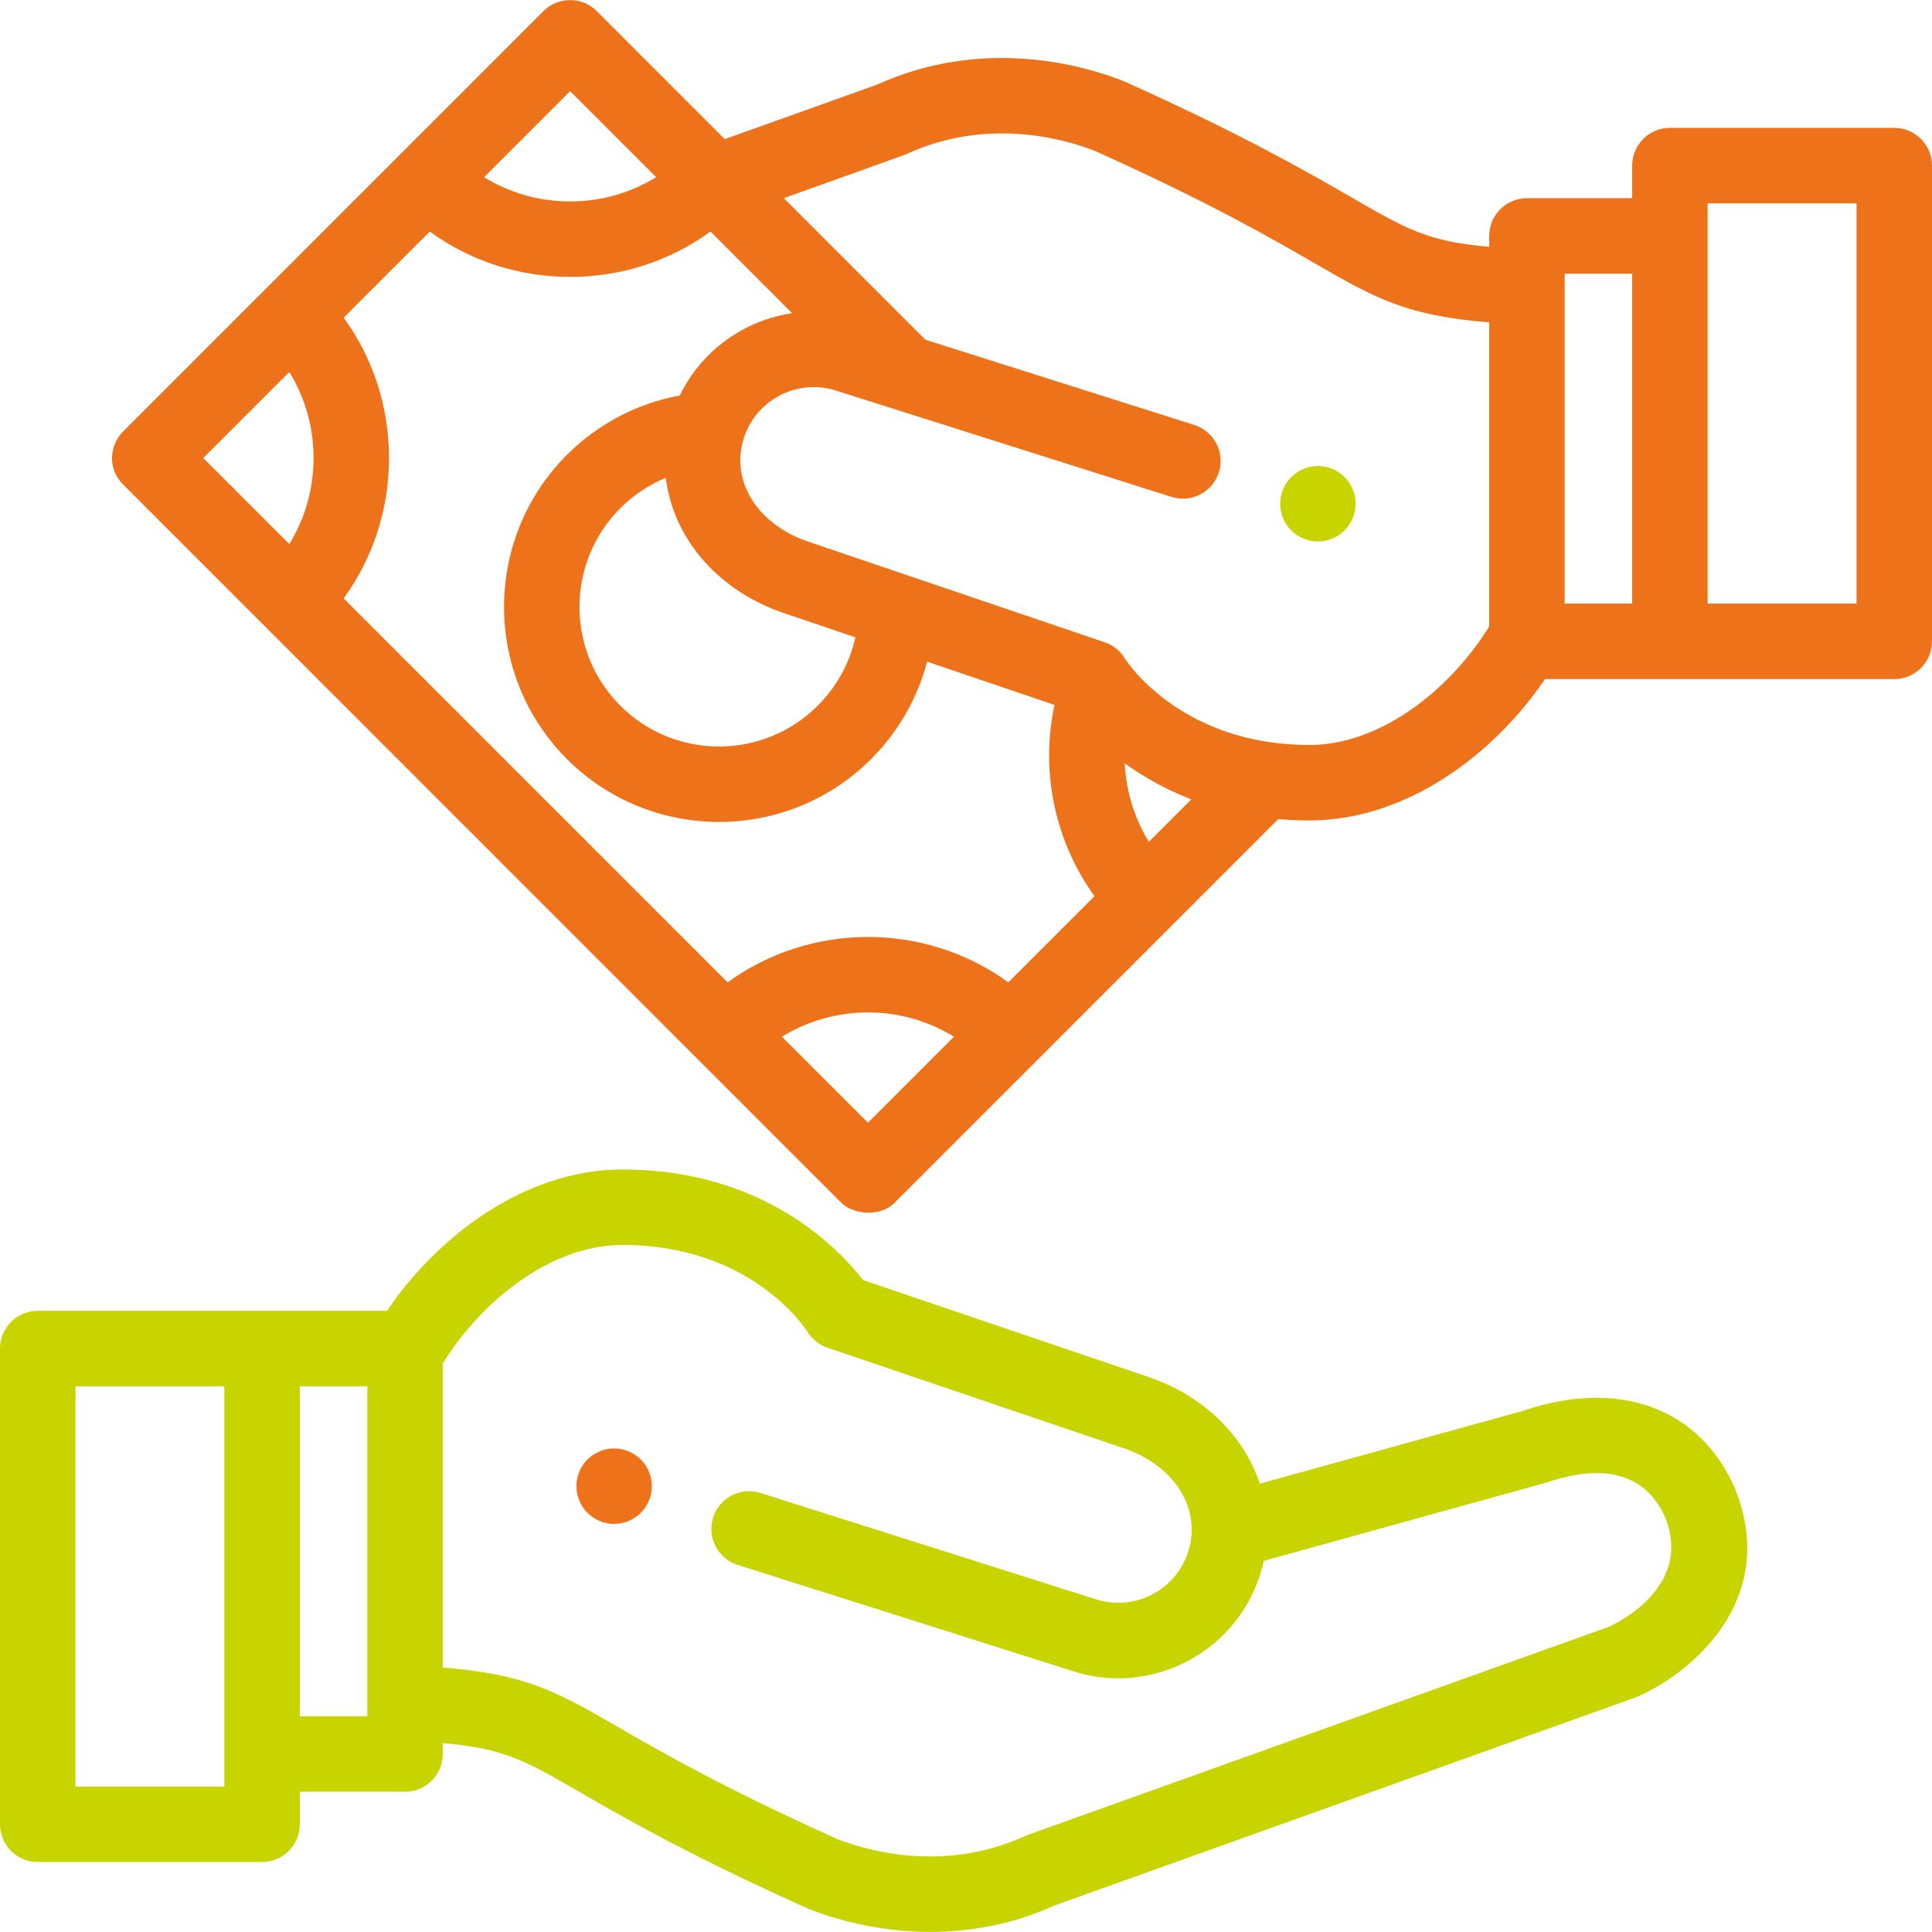 <svg width="48" height="48" viewBox="0 0 48 48" fill="none" xmlns="http://www.w3.org/2000/svg">
<g clip-path="url(#clip0_60_23661)">
<path d="M16.177 36.741C16.164 36.681 16.147 36.622 16.123 36.565C16.1 36.508 16.071 36.454 16.037 36.403C16.003 36.352 15.964 36.304 15.921 36.261C15.877 36.218 15.83 36.178 15.778 36.145C15.727 36.111 15.673 36.082 15.616 36.058C15.56 36.035 15.501 36.016 15.441 36.005C15.32 35.98 15.195 35.98 15.075 36.005C15.015 36.016 14.956 36.035 14.899 36.058C14.842 36.082 14.788 36.111 14.738 36.145C14.686 36.178 14.638 36.218 14.595 36.261C14.552 36.304 14.512 36.352 14.479 36.403C14.444 36.454 14.416 36.508 14.393 36.565C14.369 36.622 14.35 36.681 14.339 36.741C14.327 36.801 14.32 36.863 14.32 36.924C14.32 36.984 14.327 37.046 14.339 37.106C14.35 37.166 14.369 37.225 14.393 37.282C14.416 37.339 14.444 37.393 14.479 37.444C14.512 37.495 14.552 37.543 14.595 37.586C14.638 37.63 14.686 37.669 14.738 37.703C14.788 37.736 14.842 37.766 14.899 37.789C14.956 37.812 15.015 37.831 15.075 37.842C15.135 37.855 15.197 37.861 15.258 37.861C15.319 37.861 15.381 37.855 15.441 37.842C15.501 37.831 15.56 37.812 15.616 37.789C15.673 37.766 15.727 37.736 15.778 37.703C15.83 37.669 15.877 37.63 15.921 37.586C15.964 37.543 16.003 37.495 16.037 37.444C16.071 37.393 16.1 37.339 16.123 37.282C16.147 37.225 16.164 37.166 16.177 37.106C16.189 37.046 16.195 36.984 16.195 36.924C16.195 36.863 16.189 36.801 16.177 36.741Z" fill="#EE7219"/>
<path d="M43.124 37.03C43.121 37.02 43.117 37.011 43.113 37.002C42.25 34.983 40.226 34.236 37.831 35.054L31.3 36.861C30.922 35.717 29.981 34.744 28.649 34.25C28.64 34.247 28.632 34.244 28.624 34.241L21.445 31.804C20.847 31.032 18.975 29.055 15.47 29.055C13.021 29.055 10.855 30.735 9.615 32.567H0.938C0.42 32.567 0 32.986 0 33.504V45.324C0 45.842 0.42 46.261 0.938 46.261H6.512C7.029 46.261 7.449 45.842 7.449 45.324V44.515H10.063C10.581 44.515 11.001 44.095 11.001 43.577V43.307C12.524 43.44 13.026 43.729 14.425 44.536C15.501 45.157 17.128 46.095 20.057 47.412C20.071 47.418 20.085 47.424 20.099 47.429C20.661 47.65 21.76 47.998 23.115 47.998C24.058 47.998 25.125 47.829 26.221 47.333L40.657 42.164C40.683 42.155 40.708 42.144 40.733 42.133C42.113 41.498 44.169 39.709 43.124 37.03ZM5.574 44.386H1.875V34.442H5.574V44.386ZM9.126 42.639H7.449V34.442H9.126V42.639ZM39.984 40.413L25.554 45.58C25.541 45.584 25.524 45.591 25.512 45.596C25.499 45.601 25.486 45.607 25.474 45.612C23.464 46.536 21.554 45.983 20.805 45.692C17.975 44.419 16.465 43.548 15.362 42.912C13.828 42.027 13.088 41.601 11.001 41.428V33.877C11.889 32.421 13.613 30.93 15.47 30.93C18.657 30.93 20.007 33.002 20.06 33.086C20.174 33.272 20.35 33.413 20.557 33.483L28.008 36.012C29.198 36.458 29.827 37.477 29.538 38.494C29.404 38.963 29.096 39.352 28.67 39.59C28.247 39.825 27.759 39.883 27.293 39.754L18.894 37.093C18.4 36.936 17.873 37.209 17.717 37.703C17.561 38.197 17.834 38.724 18.328 38.88L26.742 41.546C26.75 41.549 26.759 41.552 26.768 41.554C27.104 41.65 27.446 41.697 27.786 41.697C28.409 41.697 29.024 41.539 29.583 41.227C30.446 40.746 31.071 39.958 31.341 39.006C31.363 38.93 31.382 38.855 31.399 38.779L38.438 36.829C39.454 36.481 40.789 36.356 41.383 37.725C41.998 39.331 40.4 40.215 39.984 40.413Z" fill="#C8D400"/>
<path d="M33.662 12.332C33.65 12.272 33.632 12.213 33.608 12.156C33.584 12.1 33.556 12.045 33.521 11.995C33.487 11.943 33.448 11.895 33.405 11.852C33.362 11.809 33.314 11.77 33.263 11.736C33.212 11.702 33.157 11.673 33.101 11.65C33.044 11.626 32.985 11.607 32.926 11.596C32.805 11.572 32.68 11.572 32.559 11.596C32.499 11.607 32.44 11.626 32.384 11.65C32.327 11.673 32.273 11.702 32.222 11.736C32.17 11.77 32.123 11.809 32.079 11.852C32.036 11.895 31.997 11.943 31.963 11.995C31.929 12.045 31.9 12.1 31.877 12.156C31.853 12.213 31.835 12.272 31.823 12.332C31.811 12.392 31.805 12.454 31.805 12.515C31.805 12.576 31.811 12.638 31.823 12.698C31.835 12.758 31.853 12.817 31.877 12.873C31.9 12.93 31.929 12.985 31.963 13.035C31.997 13.087 32.036 13.135 32.079 13.178C32.123 13.221 32.17 13.26 32.222 13.294C32.273 13.328 32.327 13.357 32.384 13.38C32.44 13.404 32.499 13.421 32.559 13.434C32.619 13.446 32.681 13.452 32.742 13.452C32.803 13.452 32.865 13.446 32.926 13.434C32.985 13.421 33.044 13.404 33.101 13.38C33.157 13.357 33.212 13.328 33.263 13.294C33.314 13.26 33.362 13.221 33.405 13.178C33.448 13.135 33.487 13.087 33.521 13.035C33.556 12.985 33.584 12.93 33.608 12.873C33.632 12.817 33.65 12.758 33.662 12.698C33.674 12.638 33.68 12.576 33.68 12.515C33.68 12.454 33.674 12.392 33.662 12.332Z" fill="#C8D400"/>
<path d="M47.062 3.177H41.488C40.971 3.177 40.551 3.597 40.551 4.115V4.924H37.937C37.419 4.924 36.999 5.344 36.999 5.862V6.132C35.475 5.999 34.974 5.71 33.575 4.903C32.499 4.282 30.872 3.344 27.943 2.027C27.929 2.021 27.915 2.015 27.901 2.01C26.948 1.634 24.449 0.896 21.78 2.106L18.007 3.457L14.827 0.277C14.461 -0.089 13.867 -0.089 13.501 0.277L3.062 10.716C2.724 11.054 2.659 11.64 3.062 12.042L20.901 29.882C21.186 30.167 21.855 30.254 22.227 29.882L31.758 20.351C32.006 20.372 32.263 20.384 32.529 20.384C34.979 20.384 37.145 18.703 38.385 16.872H47.062C47.58 16.872 48 16.453 48 15.935V4.115C48 3.597 47.58 3.177 47.062 3.177ZM14.164 2.265L16.301 4.402C15.666 4.795 14.931 5.005 14.164 5.005C13.397 5.005 12.663 4.795 12.027 4.402L14.164 2.265ZM7.187 13.516L5.05 11.379L7.187 9.243C7.58 9.878 7.79 10.612 7.79 11.379C7.79 12.147 7.58 12.881 7.187 13.516ZM21.564 27.893L19.428 25.757C20.732 24.952 22.396 24.952 23.7 25.757L21.564 27.893ZM25.051 24.406C22.979 22.903 20.149 22.903 18.077 24.406L8.538 14.867C9.27 13.86 9.665 12.65 9.665 11.379C9.665 10.108 9.27 8.899 8.538 7.892L10.677 5.753C11.684 6.485 12.893 6.88 14.164 6.88C15.435 6.88 16.645 6.485 17.652 5.753L19.679 7.781C19.242 7.845 18.815 7.989 18.417 8.211C17.745 8.586 17.218 9.146 16.89 9.825C15.832 10.021 14.853 10.533 14.085 11.3C12.002 13.384 12.002 16.774 14.085 18.858C15.127 19.9 16.495 20.421 17.864 20.421C19.233 20.421 20.601 19.9 21.643 18.858C22.321 18.18 22.796 17.347 23.034 16.439L26.199 17.514C25.843 19.164 26.207 20.901 27.192 22.265L25.051 24.406ZM19.351 15.189C19.359 15.192 19.368 15.195 19.376 15.198L21.251 15.834C21.109 16.473 20.789 17.061 20.317 17.532C18.965 18.885 16.764 18.885 15.411 17.532C14.059 16.18 14.059 13.979 15.411 12.626C15.738 12.3 16.122 12.045 16.542 11.872C16.715 13.312 17.752 14.596 19.351 15.189ZM28.543 20.914C28.181 20.325 27.976 19.651 27.944 18.965C28.393 19.289 28.942 19.607 29.597 19.86L28.543 20.914ZM36.999 15.561C36.111 17.018 34.387 18.509 32.529 18.509C32.182 18.509 31.856 18.484 31.551 18.44C31.55 18.439 31.549 18.439 31.548 18.439C29.523 18.145 28.434 16.994 28.075 16.539C28.056 16.511 27.974 16.404 27.962 16.386C27.853 16.191 27.674 16.034 27.446 15.957L19.992 13.427C18.802 12.98 18.174 11.962 18.462 10.946C18.462 10.945 18.462 10.945 18.462 10.944C18.463 10.943 18.463 10.942 18.463 10.942C18.597 10.474 18.905 10.086 19.33 9.849C19.752 9.613 20.241 9.555 20.706 9.684L29.106 12.346C29.599 12.502 30.126 12.229 30.283 11.735C30.439 11.242 30.166 10.715 29.672 10.558L22.992 8.441L22.934 8.383C22.933 8.383 22.933 8.382 22.932 8.381L19.474 4.923L22.446 3.858C22.456 3.855 22.468 3.85 22.479 3.846C22.481 3.845 22.486 3.843 22.488 3.842C22.501 3.837 22.514 3.832 22.526 3.826C24.536 2.902 26.446 3.455 27.195 3.746C30.024 5.02 31.535 5.89 32.638 6.527C34.172 7.411 34.911 7.838 36.999 8.01V15.561ZM40.551 14.997H38.874V6.799H40.551V14.997ZM46.125 14.997H42.426V5.052H46.125V14.997Z" fill="#EE7219"/>
</g>
<defs>
<clipPath id="clip0_60_23661">
<rect width="48" height="48" fill="white"/>
</clipPath>
</defs>
</svg>
